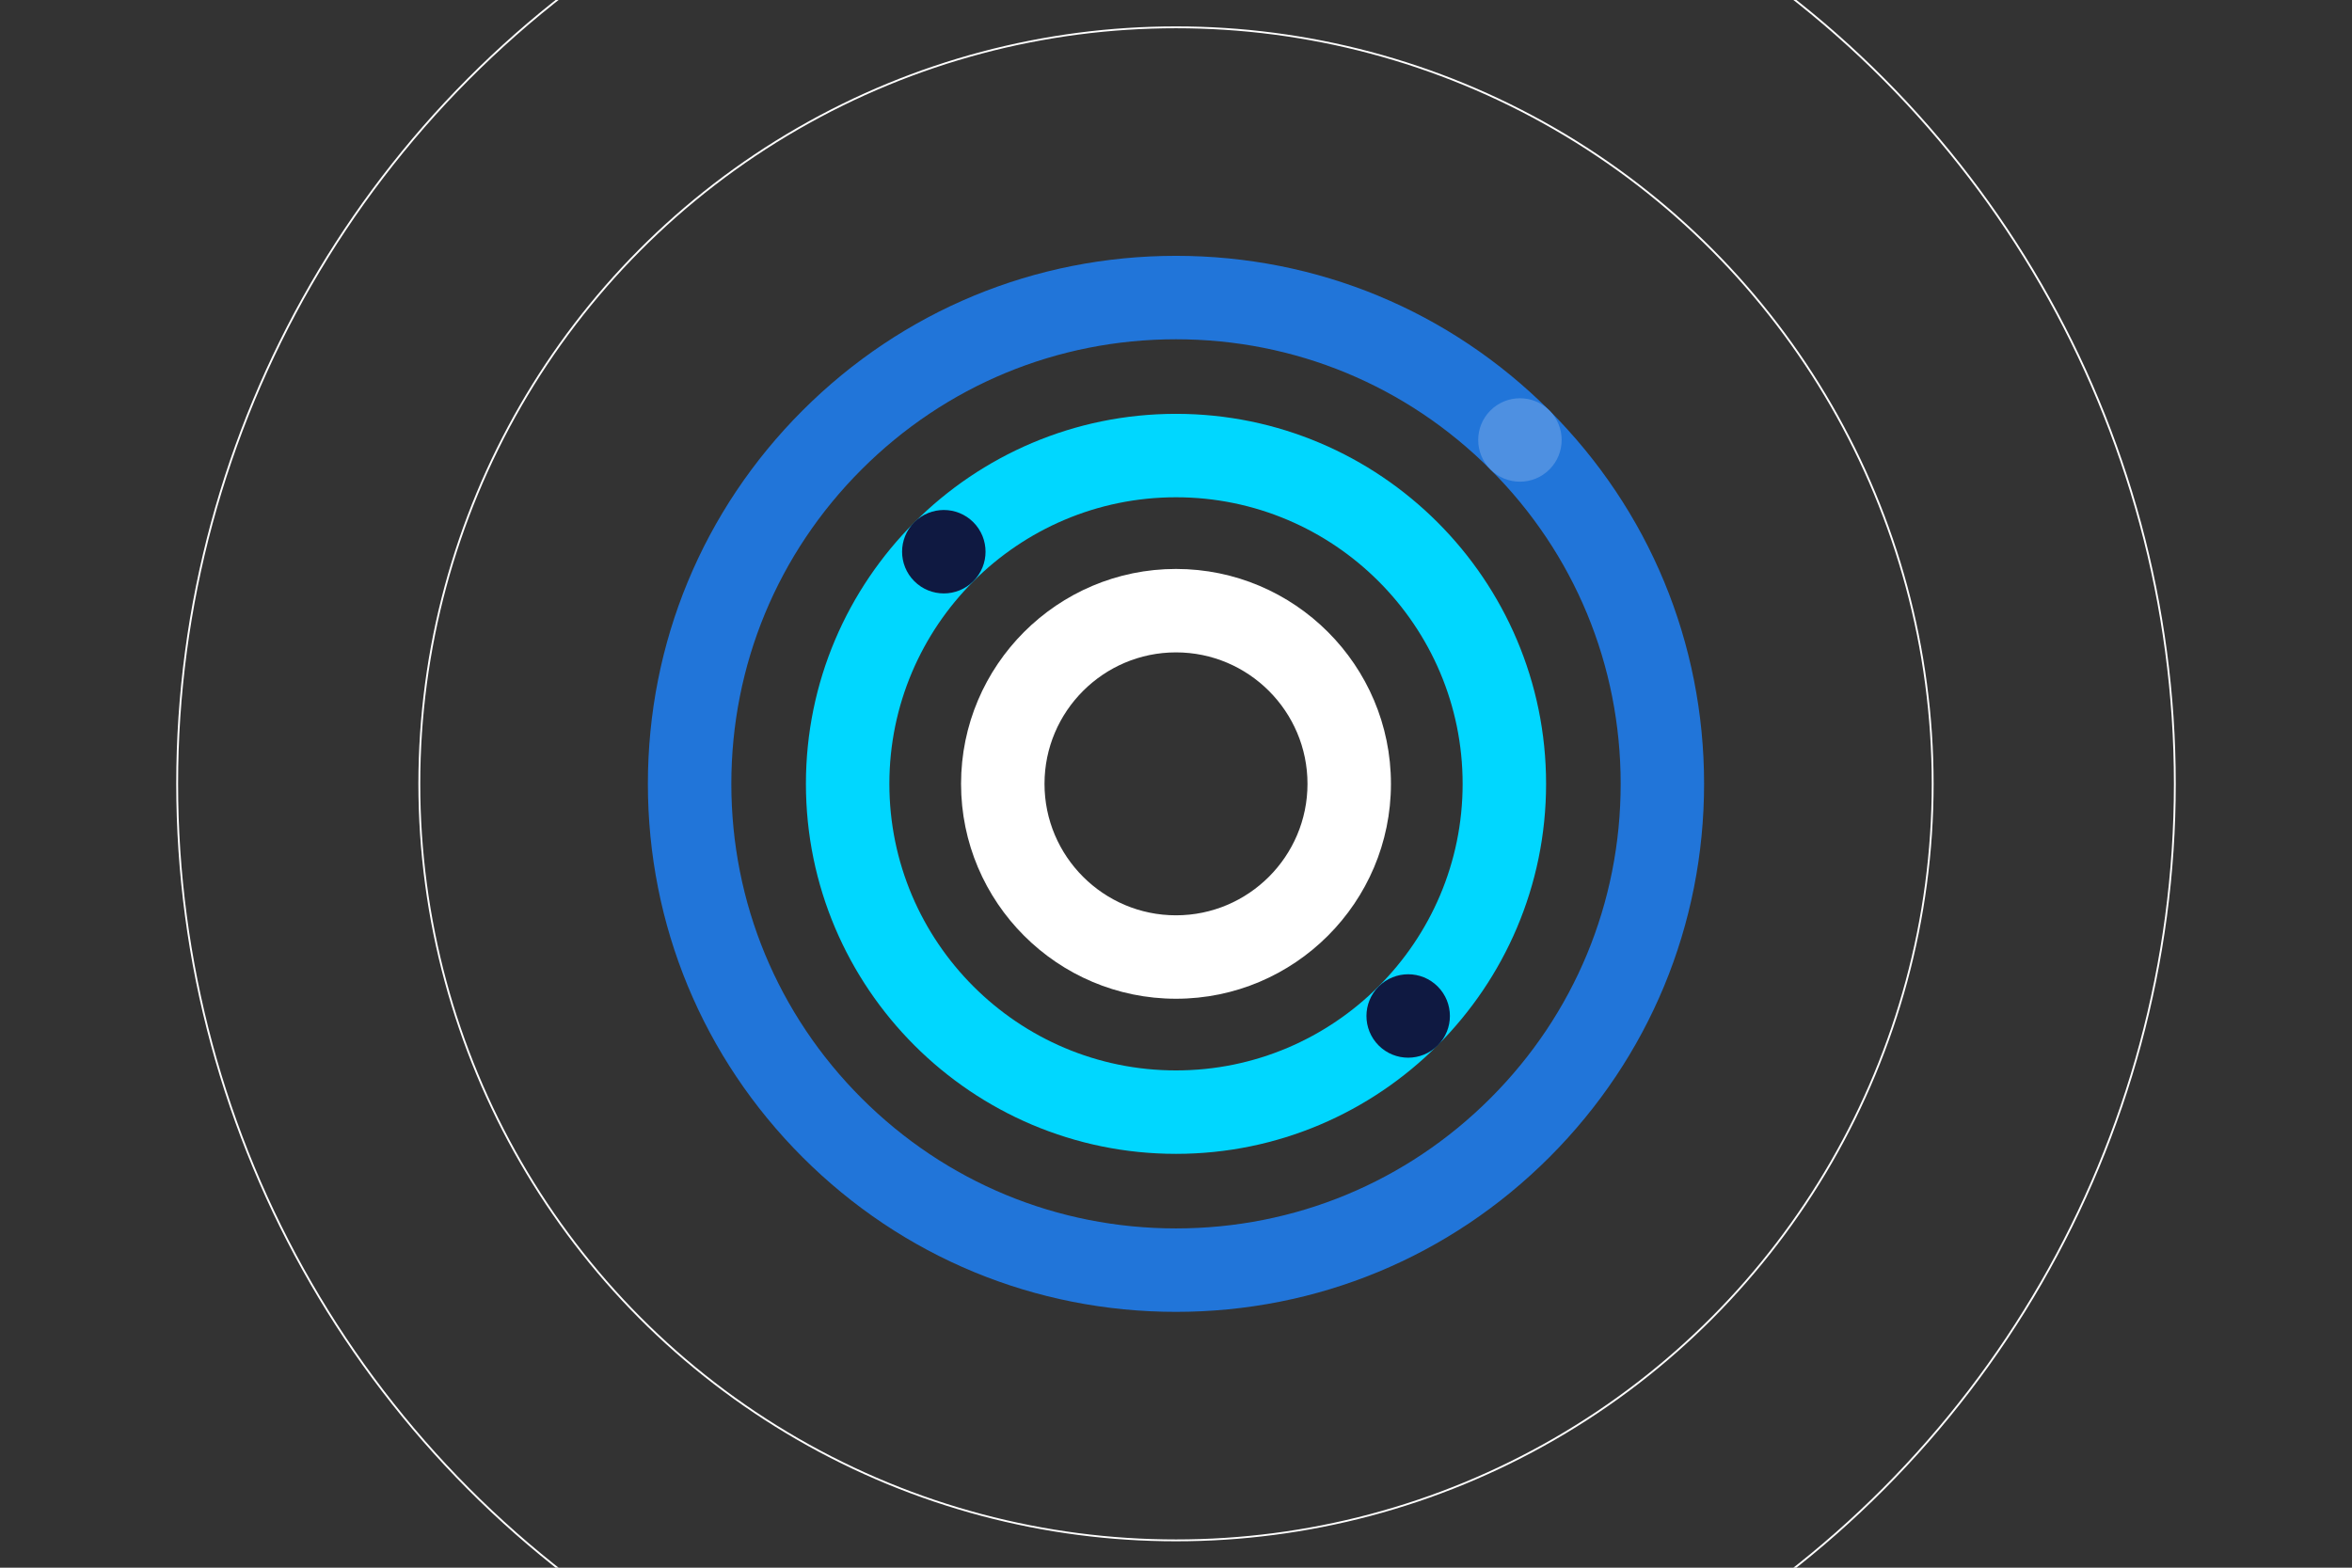 <?xml version="1.0" encoding="UTF-8"?><svg id="Design" xmlns="http://www.w3.org/2000/svg" xmlns:xlink="http://www.w3.org/1999/xlink" viewBox="0 0 1275 850"><rect x="0" y="0" width="1275" height="850" fill="#333333" stroke="none"/><defs><style>.cls-1{clip-path:url(#clippath);}.cls-2,.cls-3{fill:none;}.cls-2,.cls-4,.cls-5,.cls-6,.cls-7,.cls-8{stroke-width:0px;}.cls-3{stroke:#fff;}.cls-4{fill:#4e90e1;}.cls-5{fill:#0f1941;}.cls-6{fill:#2175d9;}.cls-7{fill:#fff;}.cls-8{fill:#00d7ff;}</style><clipPath id="clippath"><rect class="cls-2" width="1275" height="850"/></clipPath></defs><g class="cls-1"><path class="cls-6" d="m637.5,711.29c-76.47,0-148.36-29.78-202.44-83.85h0c-54.07-54.07-83.85-125.97-83.85-202.44,0-76.47,29.78-148.36,83.85-202.44,54.07-54.07,125.97-83.85,202.43-83.85,0,0,0,0,0,0,76.47,0,148.36,29.78,202.43,83.85,54.07,54.07,83.85,125.97,83.85,202.44,0,76.47-29.78,148.36-83.85,202.44-54.07,54.07-125.97,83.85-202.44,83.85Zm-170.45-115.84c45.53,45.53,106.06,70.6,170.45,70.6s124.92-25.07,170.45-70.6c45.53-45.53,70.6-106.06,70.6-170.45,0-64.39-25.07-124.92-70.6-170.45-45.53-45.53-106.06-70.6-170.45-70.6-64.39,0-124.92,25.07-170.45,70.6-45.53,45.53-70.6,106.06-70.6,170.45,0,64.39,25.07,124.92,70.6,170.45h0Z"/><path class="cls-8" d="m637.5,625.62c-110.62,0-200.62-90-200.62-200.62s90-200.62,200.62-200.62,200.62,90,200.62,200.62-90,200.62-200.62,200.62Zm0-356c-85.68,0-155.38,69.7-155.38,155.38s69.7,155.38,155.38,155.38,155.38-69.7,155.38-155.38-69.7-155.38-155.38-155.38Z"/><circle class="cls-3" cx="637.5" cy="425" r="410.19"/><circle class="cls-3" cx="637.5" cy="425" r="541.46"/><path class="cls-7" d="m637.5,541.52c-64.25,0-116.52-52.27-116.52-116.52s52.27-116.52,116.52-116.52,116.52,52.27,116.52,116.52-52.27,116.52-116.52,116.52Zm0-187.8c-39.3,0-71.28,31.98-71.28,71.28s31.98,71.28,71.28,71.28,71.28-31.98,71.28-71.28-31.98-71.28-71.28-71.28Z"/><path class="cls-5" d="m495.64,315.13c8.83,8.83,23.16,8.83,31.99,0,8.83-8.83,8.83-23.15,0-31.99-8.83-8.83-23.15-8.83-31.99,0-8.83,8.83-8.84,23.16,0,31.99"/><path class="cls-5" d="m747.37,566.86c8.83,8.83,23.16,8.83,31.99,0,8.83-8.83,8.83-23.15,0-31.99-8.83-8.83-23.15-8.83-31.99,0-8.83,8.83-8.84,23.16,0,31.99"/><path class="cls-4" d="m807.95,254.55c8.83,8.83,23.16,8.83,31.99,0,8.83-8.83,8.83-23.15,0-31.99-8.83-8.83-23.15-8.83-31.99,0s-8.84,23.16,0,31.99"/></g></svg>